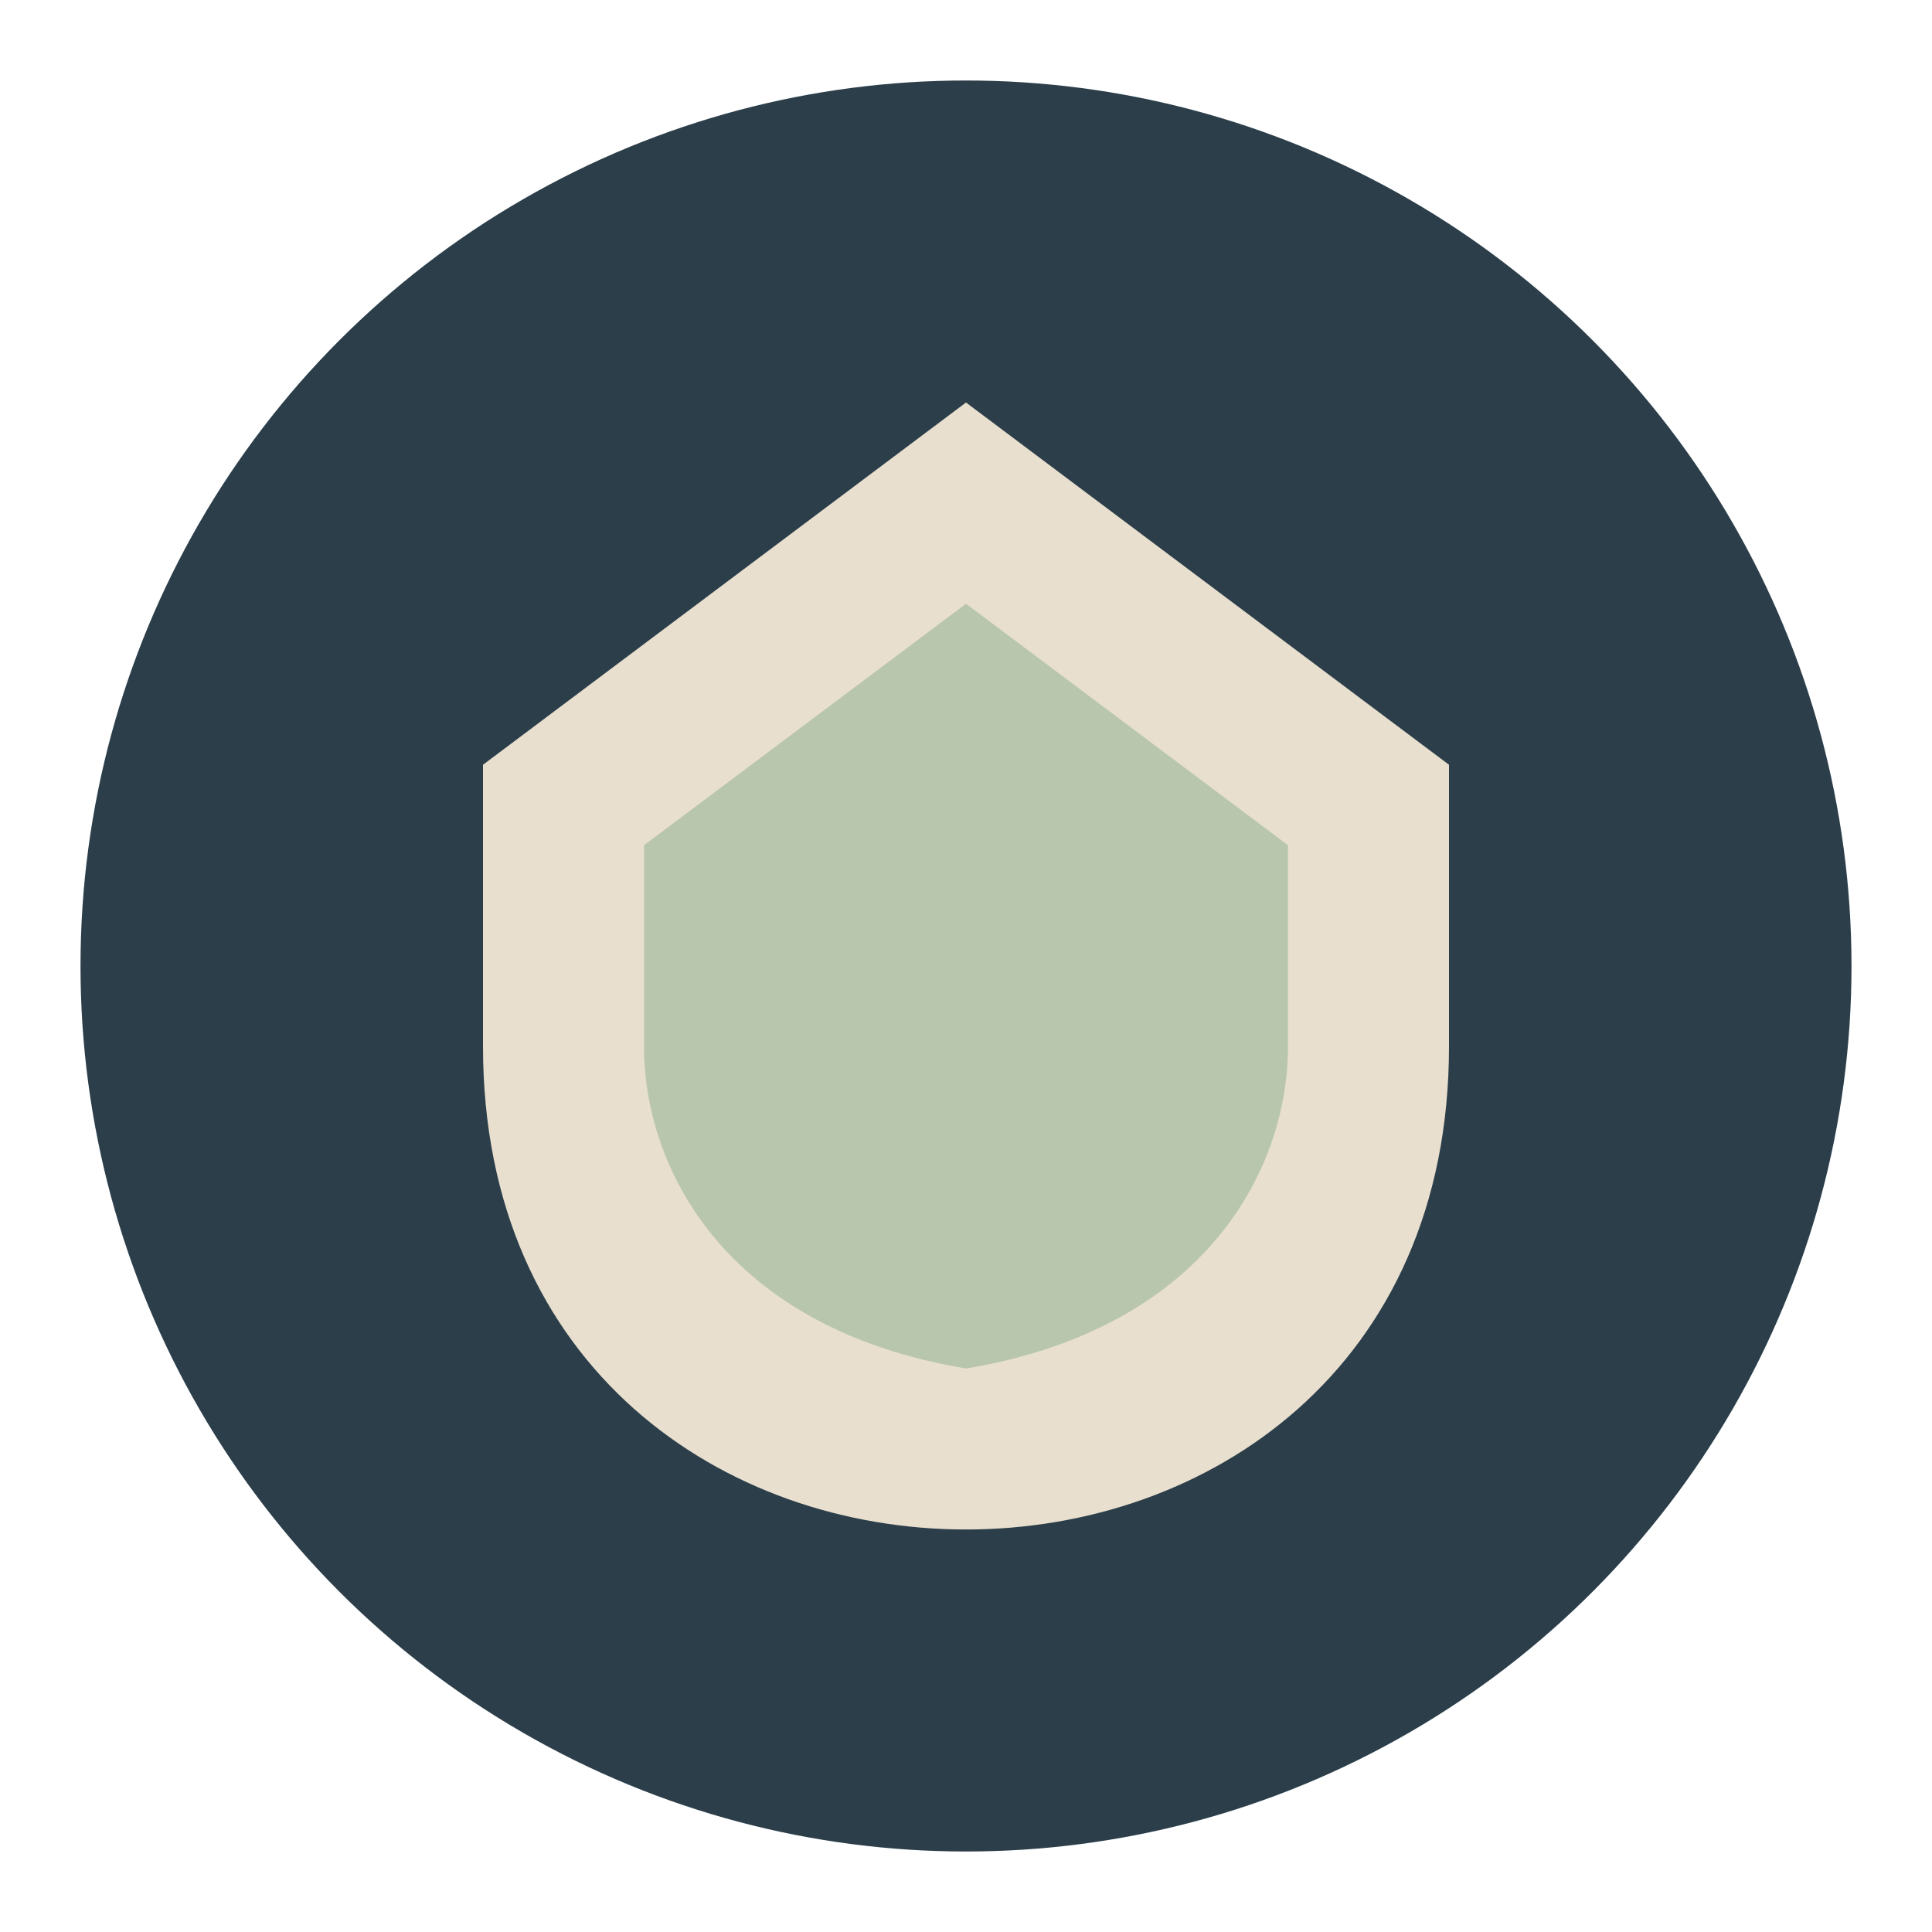 <?xml version="1.0" encoding="UTF-8"?>
<svg xmlns="http://www.w3.org/2000/svg" width="48" height="48" viewBox="0 0 48 48"><circle cx="24" cy="24" r="22" fill="#2B3E4A"/><path d="M12 26v-7l12-9 12 9v7c0 8-6 12-12 12s-12-4-12-12z" fill="#E8DFCE"/><path d="M24 34c-6-1-8-5-8-8V21l8-6 8 6v5c0 3-2 7-8 8z" fill="#B9C6AE"/></svg>